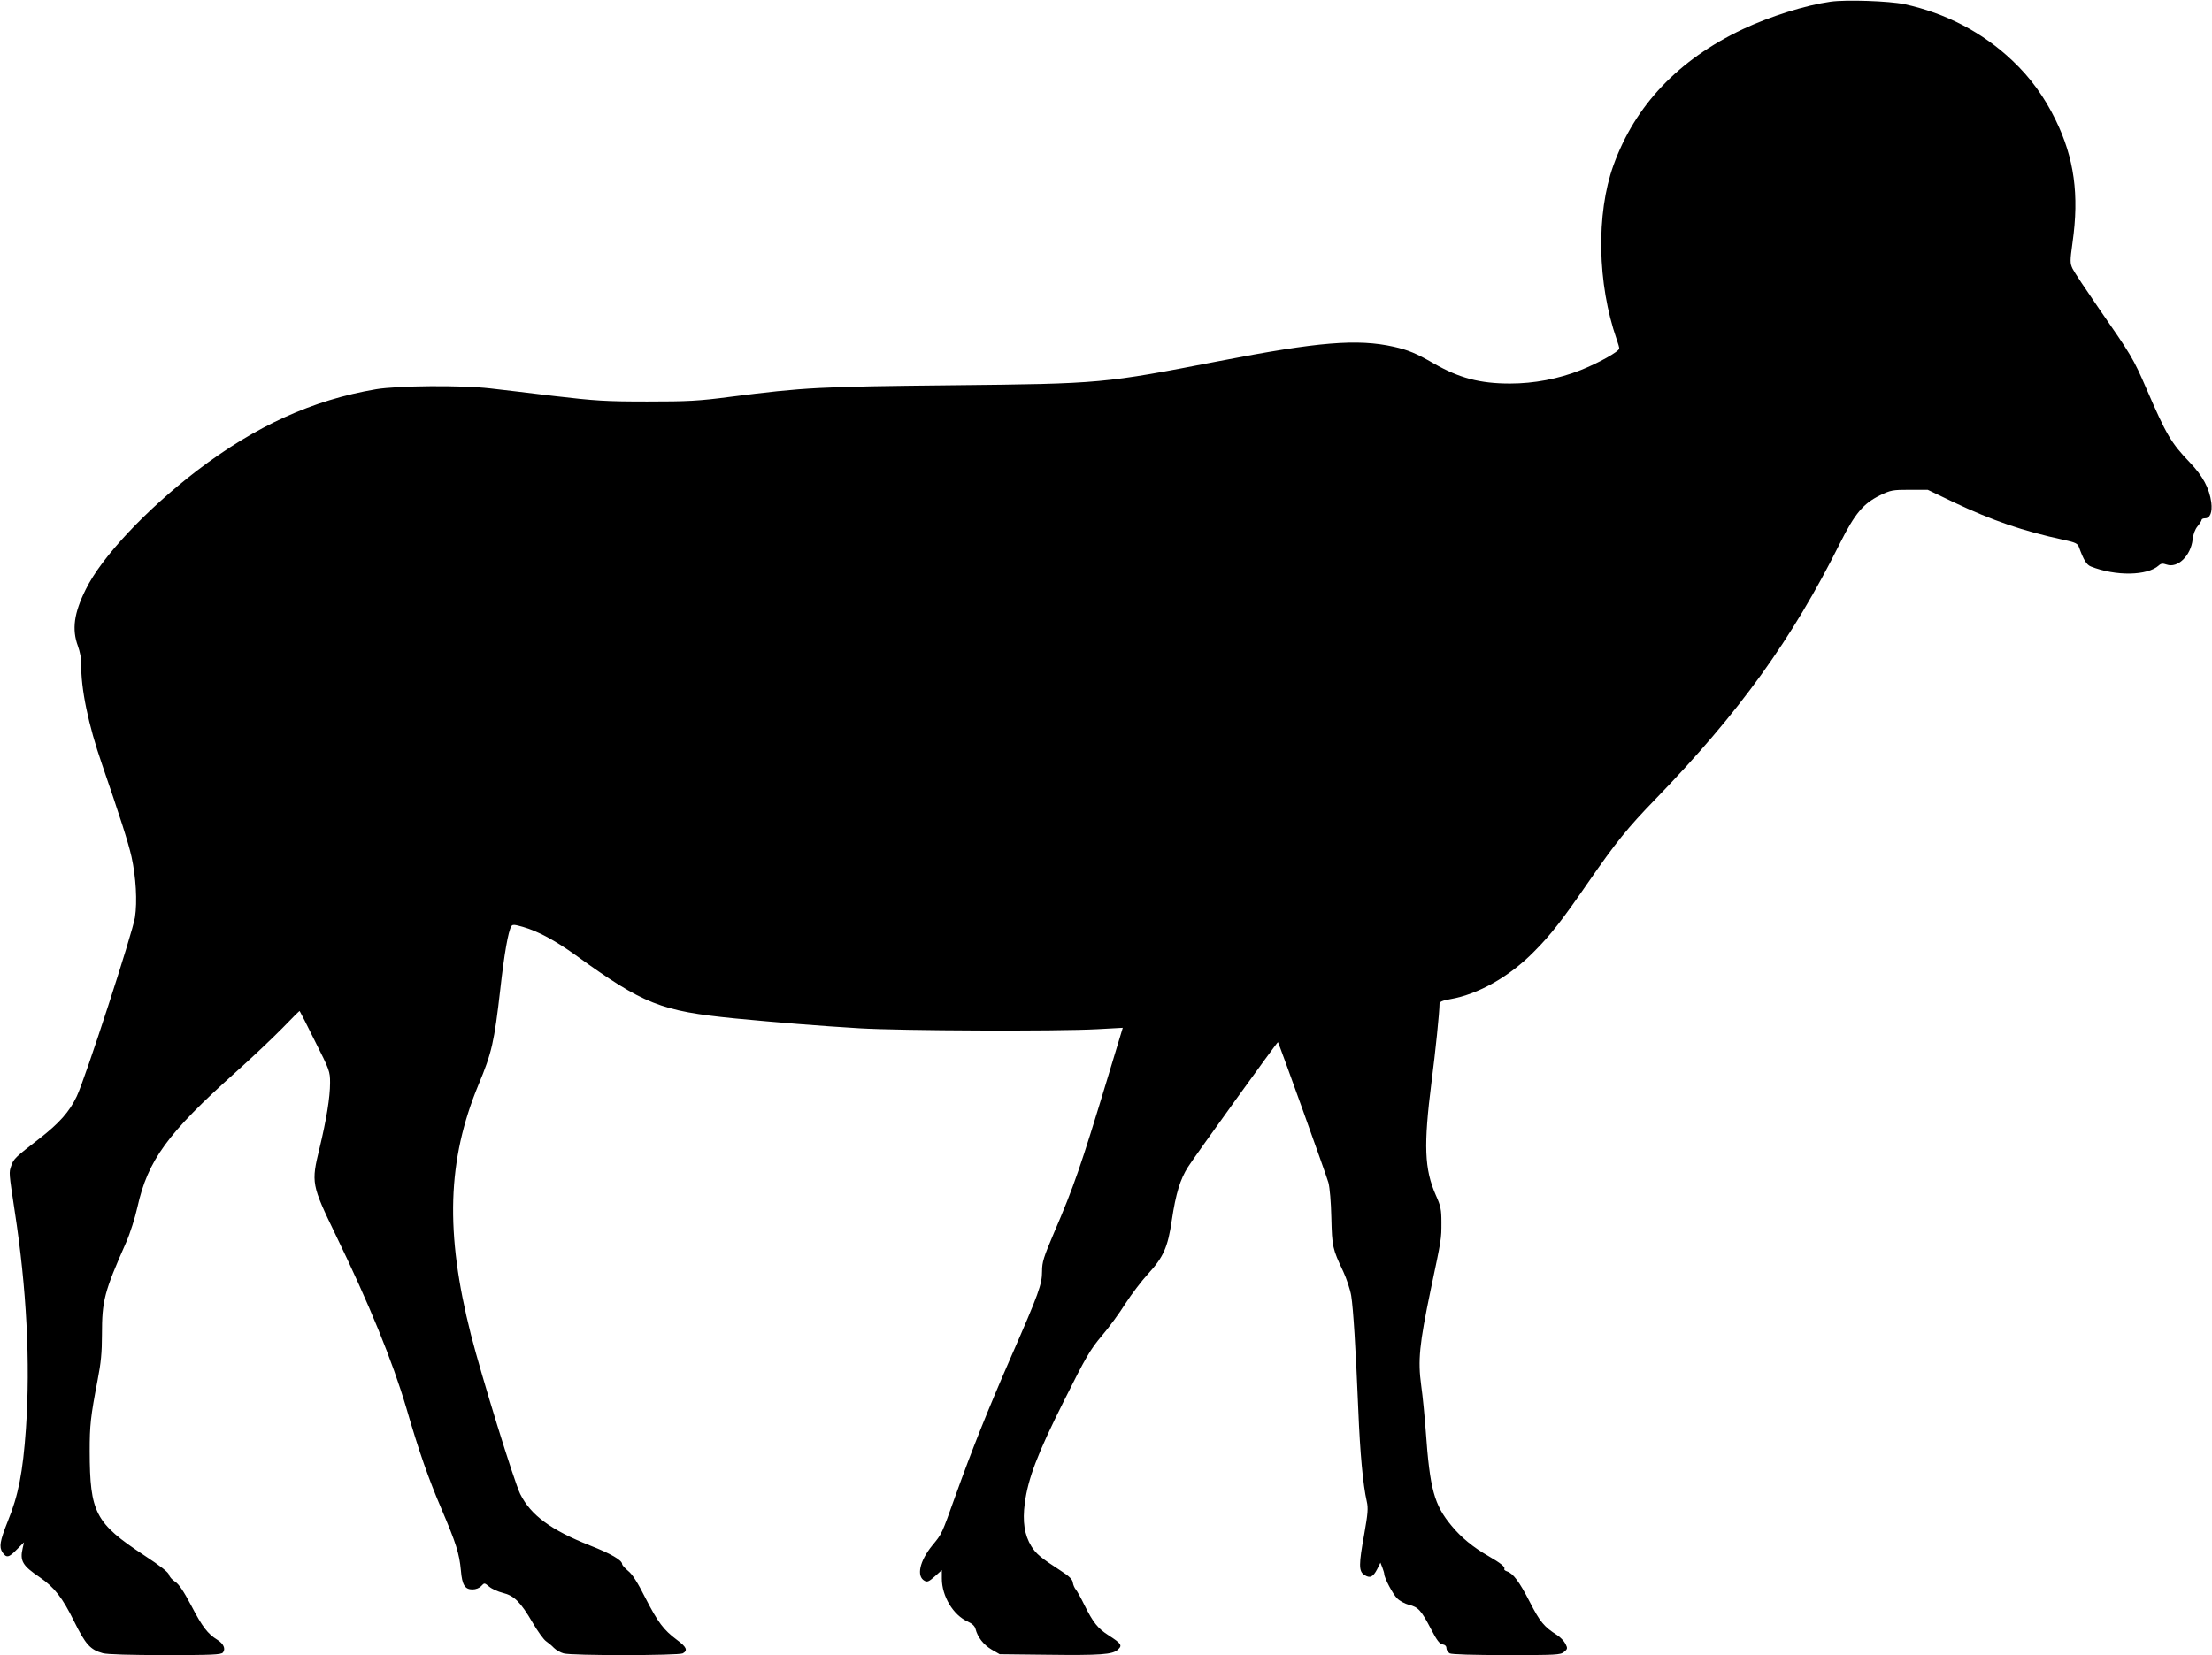 <?xml version="1.0" standalone="no"?>
<!DOCTYPE svg PUBLIC "-//W3C//DTD SVG 20010904//EN"
 "http://www.w3.org/TR/2001/REC-SVG-20010904/DTD/svg10.dtd">
<svg version="1.0" xmlns="http://www.w3.org/2000/svg"
 width="1280pt" height="958pt" viewBox="0 0 1280 958"
 preserveAspectRatio="xMidYMid meet">
<g transform="translate(0,958) scale(0.1,-0.1)"
fill="#000000" stroke="none">
<path d="M10592 9570 c-143 -20 -350 -85 -507 -159 -372 -176 -624 -441 -749
-789 -100 -279 -93 -685 19 -1006 8 -22 15 -46 15 -53 0 -17 -119 -84 -225
-126 -127 -50 -268 -77 -407 -77 -175 0 -294 32 -441 116 -102 59 -148 78
-232 97 -210 47 -438 28 -1005 -82 -676 -131 -683 -132 -1550 -141 -771 -8
-855 -12 -1285 -67 -183 -24 -244 -27 -480 -27 -240 0 -300 4 -540 32 -148 18
-315 38 -370 44 -168 19 -532 16 -659 -5 -367 -62 -698 -213 -1036 -471 -294
-226 -552 -500 -644 -688 -68 -137 -81 -231 -45 -328 11 -30 20 -75 19 -100
-3 -144 41 -356 121 -586 103 -300 151 -449 170 -533 26 -118 34 -260 20 -351
-14 -89 -288 -934 -337 -1036 -42 -89 -102 -156 -218 -246 -137 -106 -148
-116 -161 -156 -14 -40 -14 -37 20 -262 69 -446 91 -877 65 -1260 -18 -253
-43 -384 -106 -538 -45 -113 -50 -146 -30 -177 23 -34 37 -32 84 17 l41 41 -8
-35 c-17 -73 0 -101 98 -167 86 -59 132 -118 200 -256 66 -133 93 -164 166
-184 25 -7 160 -11 361 -11 269 0 324 2 334 15 17 21 4 51 -33 74 -55 34 -86
74 -150 197 -45 85 -72 125 -94 139 -17 11 -33 29 -35 40 -2 13 -51 52 -143
112 -284 187 -315 247 -316 603 0 151 5 199 46 413 19 96 25 160 25 261 0 198
13 248 140 535 23 52 52 144 65 203 61 273 174 428 570 783 94 84 214 198 269
254 54 56 99 101 100 99 2 -2 42 -80 89 -175 84 -166 87 -175 87 -240 0 -85
-21 -213 -61 -379 -49 -201 -47 -211 94 -503 194 -400 328 -729 408 -1000 74
-254 127 -406 204 -586 84 -197 103 -257 112 -355 7 -84 23 -110 67 -110 20 0
40 8 51 20 18 19 18 19 46 -4 15 -13 51 -29 79 -36 65 -16 102 -52 172 -172
29 -50 64 -98 77 -107 13 -9 34 -26 46 -39 13 -13 38 -27 56 -32 47 -14 665
-13 690 0 31 17 22 37 -35 79 -76 57 -108 99 -182 243 -44 88 -75 136 -99 155
-19 16 -35 33 -35 40 0 22 -65 60 -185 107 -228 90 -344 176 -405 299 -36 74
-224 683 -285 922 -150 591 -137 1010 44 1447 77 184 91 247 126 552 23 206
46 336 64 365 7 11 18 10 67 -4 87 -25 187 -79 304 -163 396 -286 492 -324
925 -367 240 -23 486 -43 720 -57 233 -14 1143 -18 1376 -5 l146 8 -87 -288
c-156 -515 -195 -629 -311 -899 -60 -141 -69 -169 -69 -222 0 -76 -19 -129
-178 -492 -140 -321 -227 -540 -324 -810 -80 -224 -77 -217 -133 -285 -74 -91
-93 -179 -45 -205 16 -9 26 -4 60 26 l40 36 0 -49 c0 -102 66 -212 150 -249
26 -12 41 -26 45 -43 12 -47 46 -91 93 -119 l47 -27 270 -3 c314 -4 384 1 414
30 27 24 20 35 -55 83 -61 39 -89 74 -139 175 -20 41 -43 82 -50 90 -7 8 -15
26 -17 40 -2 18 -21 37 -68 67 -117 76 -144 98 -172 143 -40 65 -52 143 -38
249 19 143 72 284 227 593 127 254 152 297 218 375 41 48 103 132 137 187 35
54 94 132 131 172 89 97 115 154 138 312 23 153 48 236 94 308 43 67 517 725
520 722 6 -7 280 -770 292 -813 8 -30 15 -113 17 -205 4 -166 7 -179 69 -310
19 -41 40 -104 46 -140 12 -76 26 -300 41 -662 10 -248 27 -432 49 -529 9 -38
6 -71 -14 -185 -33 -181 -33 -219 0 -240 32 -21 50 -13 74 33 l19 38 11 -28
c6 -16 11 -32 11 -37 0 -23 50 -117 74 -141 14 -15 46 -32 69 -38 54 -13 71
-32 127 -139 34 -66 51 -88 68 -90 14 -2 22 -10 22 -22 0 -11 9 -24 19 -30 12
-6 135 -10 329 -10 285 0 312 1 332 18 21 17 22 21 9 47 -8 16 -30 39 -49 51
-75 48 -98 75 -158 192 -61 119 -97 166 -133 177 -11 4 -17 10 -14 14 6 11
-19 32 -95 76 -84 48 -155 106 -210 173 -101 121 -126 212 -150 552 -6 80 -17
197 -26 260 -20 146 -11 238 55 555 63 298 62 292 62 390 0 73 -4 94 -32 156
-67 153 -72 288 -25 659 22 169 46 403 46 450 0 12 18 19 63 27 161 28 342
130 484 275 97 97 164 184 315 403 160 231 225 312 388 480 484 500 790 924
1069 1484 85 169 133 226 230 274 62 30 73 32 171 32 l105 0 150 -72 c224
-106 401 -167 638 -218 69 -15 80 -21 88 -44 26 -72 43 -100 68 -110 144 -57
327 -54 393 6 13 12 23 13 46 5 64 -22 139 51 150 145 3 30 14 59 28 76 13 16
24 33 24 38 0 5 9 9 20 9 29 0 43 35 36 92 -11 82 -50 154 -124 231 -109 114
-135 158 -251 426 -77 178 -88 195 -278 469 -73 106 -141 208 -150 227 -15 32
-15 43 0 152 39 275 10 488 -98 709 -65 133 -145 244 -251 344 -171 162 -384
274 -625 326 -87 18 -336 27 -427 14z"/>
</g>
</svg>

